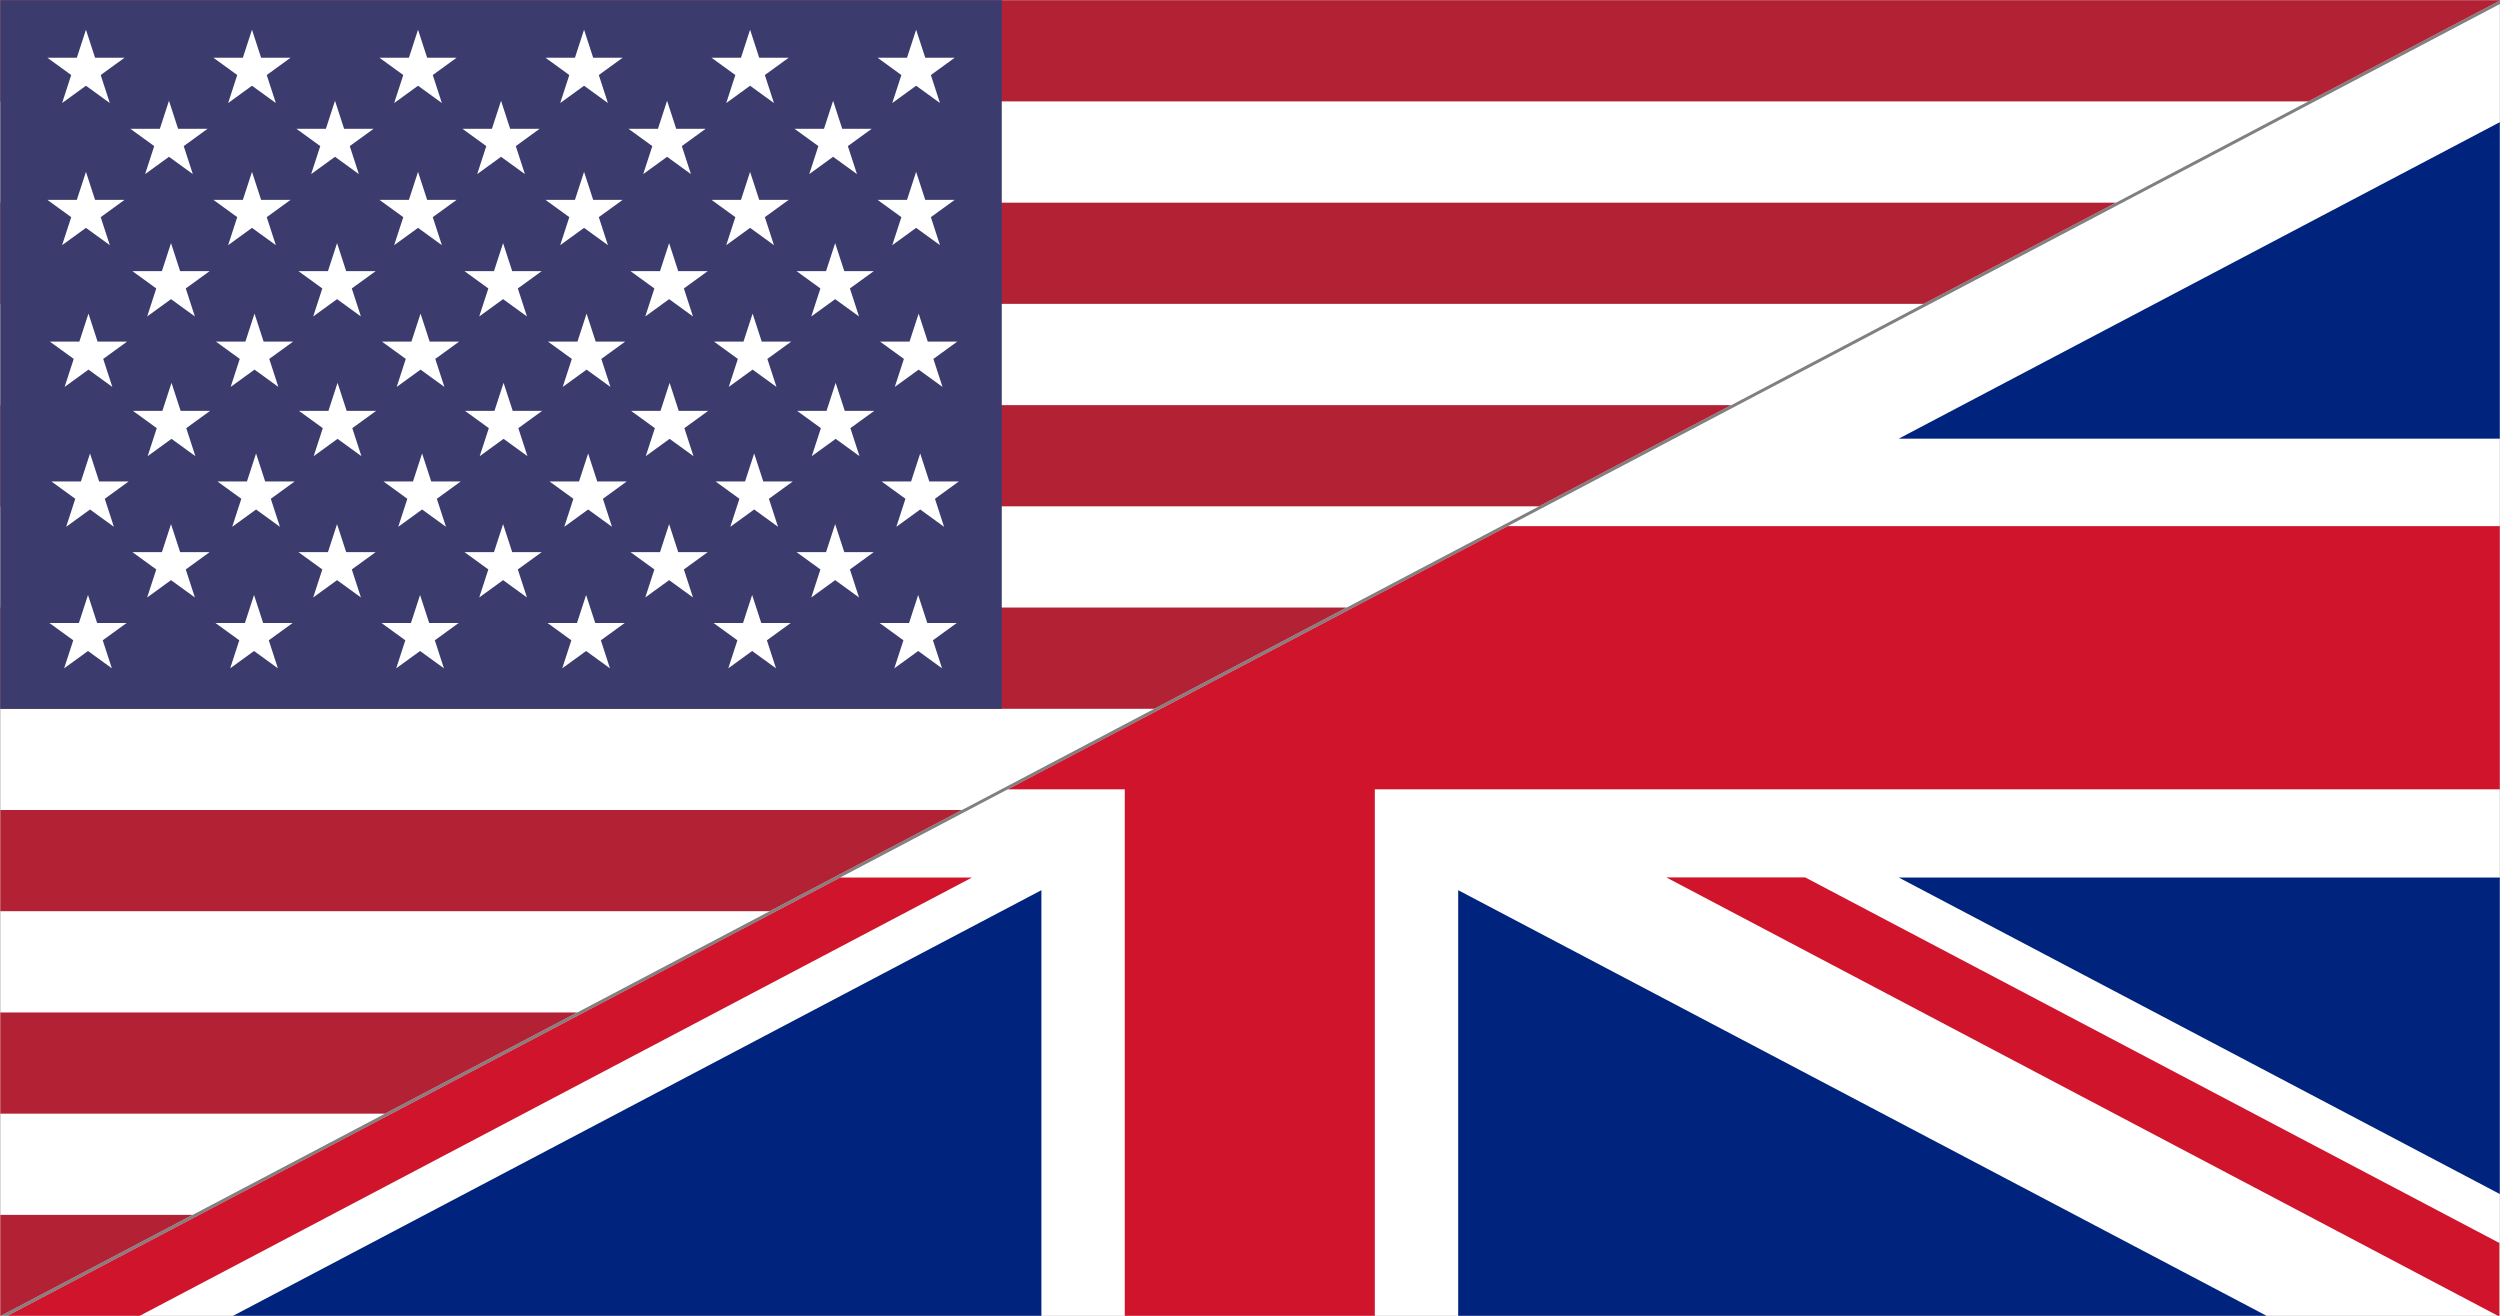 <?xml version="1.0" encoding="UTF-8" standalone="no"?>
<!DOCTYPE svg PUBLIC "-//W3C//DTD SVG 1.1//EN" "http://www.w3.org/Graphics/SVG/1.1/DTD/svg11.dtd">
<svg width="100%" height="100%" viewBox="0 0 342 180" version="1.1" xmlns="http://www.w3.org/2000/svg" xmlns:xlink="http://www.w3.org/1999/xlink" xml:space="preserve" xmlns:serif="http://www.serif.com/" style="fill-rule:evenodd;clip-rule:evenodd;stroke-linejoin:round;stroke-miterlimit:2;">
    <rect x="0" y="0" width="342" height="180" fill="#808080" stroke="none"/>
    <g transform="matrix(1.069,0,0,1.147,-13.771,-38.056)">
        <path d="M12.887,190.573L332.918,190.573L332.918,33.595L12.887,190.573Z" style="fill:none;"/>
        <clipPath id="_clip1">
            <path d="M12.887,190.573L332.918,190.573L332.918,33.595L12.887,190.573Z"/>
        </clipPath>
        <g clip-path="url(#_clip1)">
            <g id="UK-flag" transform="matrix(1.067,0,0,1.047,172.902,111.677)">
                <g transform="matrix(1,0,0,1,-150,-75)">
                    <clipPath id="_clip2">
                        <rect x="0" y="0" width="300" height="150"/>
                    </clipPath>
                    <g clip-path="url(#_clip2)">
                        <g id="switch200" transform="matrix(1,0,0,1,-744.5,-921.5)">
                            <g id="g198">
                                <g id="g196">
                                    <rect id="_x31_4_" serif:id="_x31_4" x="744.5" y="921.5" width="299.843" height="149.983" style="fill:white;"/>
                                    <path id="_x31_3_" serif:id="_x31_3" d="M879.428,1011.44L879.428,1071.48L909.416,1071.48L909.416,1011.44L1044.34,1011.44L1044.34,981.46L909.416,981.46L909.416,921.5L879.428,921.5L879.428,981.46L744.5,981.46L744.5,1011.44L879.428,1011.44Z" style="fill:rgb(207,20,43);fill-rule:nonzero;"/>
                                    <path id="_x31_2_" serif:id="_x31_2" d="M919.415,970.049L919.415,921.5L1016.5,921.5L919.415,970.049Z" style="fill:rgb(0,36,125);fill-rule:nonzero;"/>
                                    <path id="_x31_1_" serif:id="_x31_1" d="M919.415,1022.93L919.415,1071.48L1016.5,1071.48L919.415,1022.93Z" style="fill:rgb(0,36,125);fill-rule:nonzero;"/>
                                    <path id="_x31_0_" serif:id="_x31_0" d="M869.428,1022.93L869.428,1071.48L772.349,1071.48L869.428,1022.93Z" style="fill:rgb(0,36,125);fill-rule:nonzero;"/>
                                    <path id="_x39_" d="M869.428,970.049L869.428,921.5L772.349,921.5L869.428,970.049Z" style="fill:rgb(0,36,125);fill-rule:nonzero;"/>
                                    <path id="_x38_" d="M744.501,935.442L744.501,971.493L816.588,971.493L744.501,935.442Z" style="fill:rgb(0,36,125);fill-rule:nonzero;"/>
                                    <path id="_x37_" d="M1044.34,935.442L1044.34,971.493L972.256,971.493L1044.34,935.442Z" style="fill:rgb(0,36,125);fill-rule:nonzero;"/>
                                    <path id="_x36_" d="M1044.34,1057.54L1044.34,1021.49L972.256,1021.49L1044.34,1057.54Z" style="fill:rgb(0,36,125);fill-rule:nonzero;"/>
                                    <path id="_x35_" d="M744.501,1057.54L744.501,1021.49L816.588,1021.49L744.501,1057.54Z" style="fill:rgb(0,36,125);fill-rule:nonzero;"/>
                                    <path id="_x34_" d="M1044.34,921.5L1027.69,921.5L927.9,971.493L944.554,971.493L1044.5,921.5" style="fill:rgb(207,20,43);fill-rule:nonzero;"/>
                                    <path id="_x33_" d="M860.943,1021.49L844.289,1021.49L744.5,1071.48L761.154,1071.48L861.1,1021.49" style="fill:rgb(207,20,43);fill-rule:nonzero;"/>
                                    <path id="_x32_" d="M827.768,971.532L844.421,971.532L744.5,921.5L744.5,929.885L827.768,971.532Z" style="fill:rgb(207,20,43);fill-rule:nonzero;"/>
                                    <path id="_x31_" d="M961.023,1021.47L944.369,1021.47L1044.29,1071.5L1044.29,1063.12L961.023,1021.47Z" style="fill:rgb(207,20,43);fill-rule:nonzero;"/>
                                </g>
                            </g>
                        </g>
                    </g>
                </g>
            </g>
        </g>
    </g>
    <g transform="matrix(1.069,0,0,1.147,-13.772,-38.523)">
        <path d="M332.918,33.595L12.887,33.595L12.887,190.573L332.918,33.595Z" style="fill:none;"/>
        <clipPath id="_clip3">
            <path d="M332.918,33.595L12.887,33.595L12.887,190.573L332.918,33.595Z"/>
        </clipPath>
        <g clip-path="url(#_clip3)">
            <g id="US-flag" transform="matrix(1.068,0,0,0.994,173.121,112.084)">
                <g transform="matrix(1,0,0,1,-150,-78.948)">
                    <g id="switch73" transform="matrix(1,0,0,1,-312,-717.552)">
                        <g id="g71">
                            <g id="g69">
                                <rect id="_x35_9_" serif:id="_x35_9" x="312" y="717.552" width="300" height="157.895" style="fill:white;"/>
                                <rect id="_x35_8_" serif:id="_x35_8" x="312" y="717.552" width="300" height="12.146" style="fill:rgb(178,34,52);"/>
                                <rect id="_x35_7_" serif:id="_x35_7" x="312" y="741.844" width="300" height="12.146" style="fill:rgb(178,34,52);"/>
                                <rect id="_x35_6_" serif:id="_x35_6" x="312" y="766.135" width="300" height="12.146" style="fill:rgb(178,34,52);"/>
                                <rect id="_x35_5_" serif:id="_x35_5" x="312" y="790.427" width="300" height="12.146" style="fill:rgb(178,34,52);"/>
                                <rect id="_x35_4_" serif:id="_x35_4" x="312" y="814.718" width="300" height="12.146" style="fill:rgb(178,34,52);"/>
                                <rect id="_x35_3_" serif:id="_x35_3" x="312" y="839.01" width="300" height="12.146" style="fill:rgb(178,34,52);"/>
                                <rect id="_x35_2_" serif:id="_x35_2" x="312" y="863.301" width="300" height="12.146" style="fill:rgb(178,34,52);"/>
                                <rect id="_x35_1_" serif:id="_x35_1" x="312" y="717.552" width="120" height="85.02" style="fill:rgb(60,59,110);"/>
                                <path id="_x35_0_" serif:id="_x35_0" d="M317.638,724.454L320.497,726.531L319.405,729.892L322.263,727.815L325.122,729.892L324.03,726.531L326.888,724.454L323.355,724.454L322.263,721.094L321.171,724.454L317.638,724.454Z" style="fill:white;fill-rule:nonzero;"/>
                                <path id="_x34_9_" serif:id="_x34_9" d="M337.533,724.454L340.391,726.531L339.299,729.892L342.158,727.815L345.017,729.892L343.925,726.531L346.783,724.454L343.25,724.454L342.158,721.094L341.066,724.454L337.533,724.454Z" style="fill:white;fill-rule:nonzero;"/>
                                <path id="_x34_8_" serif:id="_x34_8" d="M357.428,724.454L360.286,726.531L359.194,729.892L362.053,727.815L364.911,729.892L363.819,726.531L366.678,724.454L363.145,724.454L362.053,721.094L360.961,724.454L357.428,724.454Z" style="fill:white;fill-rule:nonzero;"/>
                                <path id="_x34_7_" serif:id="_x34_7" d="M377.323,724.454L380.181,726.531L379.089,729.892L381.948,727.815L384.806,729.892L383.714,726.531L386.573,724.454L383.039,724.454L381.948,721.094L380.856,724.454L377.323,724.454Z" style="fill:white;fill-rule:nonzero;"/>
                                <path id="_x34_6_" serif:id="_x34_6" d="M397.217,724.454L400.076,726.531L398.984,729.892L401.842,727.815L404.701,729.892L403.609,726.531L406.467,724.454L402.934,724.454L401.842,721.094L400.75,724.454L397.217,724.454Z" style="fill:white;fill-rule:nonzero;"/>
                                <path id="_x34_5_" serif:id="_x34_5" d="M417.112,724.454L419.97,726.531L418.878,729.892L421.737,727.815L424.595,729.892L423.503,726.531L426.362,724.454L422.829,724.454L421.737,721.094L420.645,724.454L417.112,724.454Z" style="fill:white;fill-rule:nonzero;"/>
                                <path id="_x34_4_" serif:id="_x34_4" d="M327.585,732.981L330.444,735.058L329.352,738.418L332.211,736.341L335.069,738.418L333.977,735.058L336.836,732.981L333.302,732.981L332.211,729.62L331.119,732.981L327.585,732.981Z" style="fill:white;fill-rule:nonzero;"/>
                                <path id="_x34_3_" serif:id="_x34_3" d="M347.48,732.981L350.339,735.058L349.247,738.418L352.105,736.341L354.964,738.418L353.872,735.058L356.73,732.981L353.197,732.981L352.105,729.62L351.013,732.981L347.48,732.981Z" style="fill:white;fill-rule:nonzero;"/>
                                <path id="_x34_2_" serif:id="_x34_2" d="M367.375,732.981L370.234,735.058L369.142,738.418L372,736.341L374.859,738.418L373.767,735.058L376.625,732.981L373.092,732.981L372,729.62L370.908,732.981L367.375,732.981Z" style="fill:white;fill-rule:nonzero;"/>
                                <path id="_x34_1_" serif:id="_x34_1" d="M387.27,732.981L390.128,735.058L389.036,738.418L391.895,736.341L394.753,738.418L393.661,735.058L396.52,732.981L392.987,732.981L391.895,729.62L390.803,732.981L387.27,732.981Z" style="fill:white;fill-rule:nonzero;"/>
                                <path id="_x34_0_" serif:id="_x34_0" d="M407.164,732.981L410.023,735.058L408.931,738.418L411.789,736.341L414.648,738.418L413.556,735.058L416.414,732.981L412.881,732.981L411.789,729.62L410.698,732.981L407.164,732.981Z" style="fill:white;fill-rule:nonzero;"/>
                                <path id="_x33_9_" serif:id="_x33_9" d="M317.638,741.507L320.497,743.584L319.405,746.945L322.263,744.868L325.122,746.945L324.03,743.584L326.888,741.507L323.355,741.507L322.263,738.147L321.171,741.507L317.638,741.507Z" style="fill:white;fill-rule:nonzero;"/>
                                <path id="_x33_8_" serif:id="_x33_8" d="M337.533,741.507L340.391,743.584L339.299,746.945L342.158,744.868L345.017,746.945L343.925,743.584L346.783,741.507L343.25,741.507L342.158,738.147L341.066,741.507L337.533,741.507Z" style="fill:white;fill-rule:nonzero;"/>
                                <path id="_x33_7_" serif:id="_x33_7" d="M357.428,741.507L360.286,743.584L359.194,746.945L362.053,744.868L364.911,746.945L363.819,743.584L366.678,741.507L363.145,741.507L362.053,738.147L360.961,741.507L357.428,741.507Z" style="fill:white;fill-rule:nonzero;"/>
                                <path id="_x33_6_" serif:id="_x33_6" d="M377.323,741.507L380.181,743.584L379.089,746.945L381.948,744.868L384.806,746.945L383.714,743.584L386.573,741.507L383.039,741.507L381.948,738.147L380.856,741.507L377.323,741.507Z" style="fill:white;fill-rule:nonzero;"/>
                                <path id="_x33_5_" serif:id="_x33_5" d="M397.217,741.507L400.076,743.584L398.984,746.945L401.842,744.868L404.701,746.945L403.609,743.584L406.467,741.507L402.934,741.507L401.842,738.147L400.75,741.507L397.217,741.507Z" style="fill:white;fill-rule:nonzero;"/>
                                <path id="_x33_4_" serif:id="_x33_4" d="M417.112,741.507L419.97,743.584L418.878,746.945L421.737,744.868L424.595,746.945L423.503,743.584L426.362,741.507L422.829,741.507L421.737,738.147L420.645,741.507L417.112,741.507Z" style="fill:white;fill-rule:nonzero;"/>
                                <path id="_x33_3_" serif:id="_x33_3" d="M327.831,750.062L330.689,752.139L329.598,755.499L332.456,753.422L335.315,755.499L334.223,752.138L337.081,750.062L333.548,750.062L332.456,746.701L331.364,750.062L327.831,750.062Z" style="fill:white;fill-rule:nonzero;"/>
                                <path id="_x33_2_" serif:id="_x33_2" d="M347.726,750.062L350.584,752.139L349.492,755.499L352.351,753.422L355.209,755.499L354.117,752.138L356.976,750.062L353.443,750.062L352.351,746.701L351.259,750.062L347.726,750.062Z" style="fill:white;fill-rule:nonzero;"/>
                                <path id="_x33_1_" serif:id="_x33_1" d="M367.621,750.062L370.479,752.139L369.387,755.499L372.246,753.422L375.104,755.499L374.012,752.138L376.871,750.062L373.337,750.062L372.246,746.701L371.154,750.062L367.621,750.062Z" style="fill:white;fill-rule:nonzero;"/>
                                <path id="_x33_0_" serif:id="_x33_0" d="M387.515,750.062L390.374,752.139L389.282,755.499L392.14,753.422L394.999,755.499L393.907,752.138L396.765,750.062L393.232,750.062L392.14,746.701L391.048,750.062L387.515,750.062Z" style="fill:white;fill-rule:nonzero;"/>
                                <path id="_x32_9_" serif:id="_x32_9" d="M407.41,750.062L410.268,752.139L409.176,755.499L412.035,753.422L414.893,755.499L413.801,752.138L416.66,750.062L413.127,750.062L412.035,746.701L410.943,750.062L407.41,750.062Z" style="fill:white;fill-rule:nonzero;"/>
                                <path id="_x32_8_" serif:id="_x32_8" d="M317.94,758.517L320.799,760.593L319.707,763.954L322.565,761.877L325.424,763.954L324.332,760.593L327.19,758.517L323.657,758.517L322.565,755.156L321.473,758.517L317.94,758.517Z" style="fill:white;fill-rule:nonzero;"/>
                                <path id="_x32_7_" serif:id="_x32_7" d="M337.835,758.517L340.693,760.593L339.601,763.954L342.46,761.877L345.318,763.954L344.227,760.593L347.085,758.517L343.552,758.517L342.46,755.156L341.368,758.517L337.835,758.517Z" style="fill:white;fill-rule:nonzero;"/>
                                <path id="_x32_6_" serif:id="_x32_6" d="M357.73,758.517L360.588,760.593L359.496,763.954L362.355,761.877L365.213,763.954L364.121,760.593L366.98,758.517L363.447,758.517L362.355,755.156L361.263,758.517L357.73,758.517Z" style="fill:white;fill-rule:nonzero;"/>
                                <path id="_x32_5_" serif:id="_x32_5" d="M377.624,758.517L380.483,760.593L379.391,763.954L382.249,761.877L385.108,763.954L384.016,760.593L386.875,758.517L383.341,758.517L382.249,755.156L381.158,758.517L377.624,758.517Z" style="fill:white;fill-rule:nonzero;"/>
                                <path id="_x32_4_" serif:id="_x32_4" d="M397.519,758.517L400.377,760.593L399.286,763.954L402.144,761.877L405.003,763.954L403.911,760.593L406.769,758.517L403.236,758.517L402.144,755.156L401.052,758.517L397.519,758.517Z" style="fill:white;fill-rule:nonzero;"/>
                                <path id="_x32_3_" serif:id="_x32_3" d="M417.414,758.517L420.272,760.593L419.18,763.954L422.039,761.877L424.897,763.954L423.805,760.593L426.664,758.517L423.131,758.517L422.039,755.156L420.947,758.517L417.414,758.517Z" style="fill:white;fill-rule:nonzero;"/>
                                <path id="_x32_2_" serif:id="_x32_2" d="M318.127,775.299L320.985,777.376L319.893,780.737L322.752,778.66L325.61,780.737L324.518,777.376L327.377,775.299L323.844,775.299L322.752,771.939L321.66,775.299L318.127,775.299Z" style="fill:white;fill-rule:nonzero;"/>
                                <path id="_x32_1_" serif:id="_x32_1" d="M338.021,775.299L340.88,777.376L339.788,780.737L342.646,778.66L345.505,780.737L344.413,777.376L347.271,775.299L343.738,775.299L342.646,771.939L341.554,775.299L338.021,775.299Z" style="fill:white;fill-rule:nonzero;"/>
                                <path id="_x32_0_" serif:id="_x32_0" d="M357.916,775.299L360.774,777.376L359.683,780.737L362.541,778.66L365.4,780.737L364.308,777.376L367.166,775.299L363.633,775.299L362.541,771.939L361.449,775.299L357.916,775.299Z" style="fill:white;fill-rule:nonzero;"/>
                                <path id="_x31_9_" serif:id="_x31_9" d="M377.811,775.299L380.669,777.376L379.577,780.737L382.436,778.66L385.294,780.737L384.203,777.376L387.061,775.299L383.528,775.299L382.436,771.939L381.344,775.299L377.811,775.299Z" style="fill:white;fill-rule:nonzero;"/>
                                <path id="_x31_8_" serif:id="_x31_8" d="M397.705,775.299L400.564,777.376L399.472,780.737L402.33,778.66L405.189,780.737L404.097,777.376L406.956,775.299L403.422,775.299L402.33,771.939L401.239,775.299L397.705,775.299Z" style="fill:white;fill-rule:nonzero;"/>
                                <path id="_x31_7_" serif:id="_x31_7" d="M417.6,775.299L420.458,777.376L419.367,780.737L422.225,778.66L425.084,780.737L423.992,777.376L426.85,775.299L423.317,775.299L422.225,771.939L421.133,775.299L417.6,775.299Z" style="fill:white;fill-rule:nonzero;"/>
                                <path id="_x31_6_" serif:id="_x31_6" d="M317.884,792.279L320.742,794.356L319.65,797.717L322.509,795.64L325.367,797.717L324.275,794.356L327.134,792.279L323.6,792.279L322.509,788.919L321.417,792.279L317.884,792.279Z" style="fill:white;fill-rule:nonzero;"/>
                                <path id="_x31_5_" serif:id="_x31_5" d="M337.778,792.279L340.637,794.356L339.545,797.717L342.403,795.64L345.262,797.717L344.17,794.356L347.028,792.279L343.495,792.279L342.403,788.919L341.311,792.279L337.778,792.279Z" style="fill:white;fill-rule:nonzero;"/>
                                <path id="_x31_4_1" serif:id="_x31_4" d="M357.673,792.279L360.531,794.356L359.44,797.717L362.298,795.64L365.157,797.717L364.065,794.356L366.923,792.279L363.39,792.279L362.298,788.919L361.206,792.279L357.673,792.279Z" style="fill:white;fill-rule:nonzero;"/>
                                <path id="_x31_3_1" serif:id="_x31_3" d="M377.568,792.279L380.426,794.356L379.334,797.717L382.193,795.64L385.051,797.717L383.96,794.356L386.818,792.279L383.285,792.279L382.193,788.919L381.101,792.279L377.568,792.279Z" style="fill:white;fill-rule:nonzero;"/>
                                <path id="_x31_2_1" serif:id="_x31_2" d="M397.462,792.279L400.321,794.356L399.229,797.717L402.087,795.64L404.946,797.717L403.854,794.356L406.713,792.279L403.179,792.279L402.087,788.919L400.996,792.279L397.462,792.279Z" style="fill:white;fill-rule:nonzero;"/>
                                <path id="_x31_1_1" serif:id="_x31_1" d="M417.357,792.279L420.215,794.356L419.124,797.717L421.982,795.64L424.841,797.717L423.749,794.356L426.607,792.279L423.074,792.279L421.982,788.919L420.89,792.279L417.357,792.279Z" style="fill:white;fill-rule:nonzero;"/>
                                <path id="_x31_0_1" serif:id="_x31_0" d="M327.89,766.824L330.748,768.901L329.657,772.261L332.515,770.184L335.374,772.261L334.282,768.901L337.14,766.824L333.607,766.824L332.515,763.463L331.423,766.824L327.89,766.824Z" style="fill:white;fill-rule:nonzero;"/>
                                <path id="_x39_1" serif:id="_x39_" d="M347.785,766.824L350.643,768.901L349.551,772.261L352.41,770.184L355.268,772.261L354.177,768.901L357.035,766.824L353.502,766.824L352.41,763.463L351.318,766.824L347.785,766.824Z" style="fill:white;fill-rule:nonzero;"/>
                                <path id="_x38_1" serif:id="_x38_" d="M367.68,766.824L370.538,768.901L369.446,772.261L372.305,770.184L375.163,772.261L374.071,768.901L376.93,766.824L373.397,766.824L372.305,763.463L371.213,766.824L367.68,766.824Z" style="fill:white;fill-rule:nonzero;"/>
                                <path id="_x37_1" serif:id="_x37_" d="M387.574,766.824L390.433,768.901L389.341,772.261L392.199,770.184L395.058,772.261L393.966,768.901L396.824,766.824L393.291,766.824L392.199,763.463L391.107,766.824L387.574,766.824Z" style="fill:white;fill-rule:nonzero;"/>
                                <path id="_x36_1" serif:id="_x36_" d="M407.469,766.824L410.327,768.901L409.235,772.261L412.094,770.184L414.952,772.261L413.861,768.901L416.719,766.824L413.186,766.824L412.094,763.463L411.002,766.824L407.469,766.824Z" style="fill:white;fill-rule:nonzero;"/>
                                <path id="_x35_1" serif:id="_x35_" d="M327.831,783.777L330.69,785.854L329.598,789.215L332.456,787.138L335.315,789.215L334.223,785.854L337.081,783.777L333.548,783.777L332.456,780.417L331.364,783.777L327.831,783.777Z" style="fill:white;fill-rule:nonzero;"/>
                                <path id="_x34_1" serif:id="_x34_" d="M347.726,783.777L350.584,785.854L349.492,789.215L352.351,787.138L355.21,789.215L354.118,785.854L356.976,783.777L353.443,783.777L352.351,780.417L351.259,783.777L347.726,783.777Z" style="fill:white;fill-rule:nonzero;"/>
                                <path id="_x33_1" serif:id="_x33_" d="M367.621,783.777L370.479,785.854L369.387,789.215L372.246,787.138L375.104,789.215L374.012,785.854L376.871,783.777L373.338,783.777L372.246,780.417L371.154,783.777L367.621,783.777Z" style="fill:white;fill-rule:nonzero;"/>
                                <path id="_x32_1" serif:id="_x32_" d="M387.515,783.777L390.374,785.854L389.282,789.215L392.14,787.138L394.999,789.215L393.907,785.854L396.765,783.777L393.232,783.777L392.14,780.417L391.048,783.777L387.515,783.777Z" style="fill:white;fill-rule:nonzero;"/>
                                <path id="_x31_1" serif:id="_x31_" d="M407.41,783.777L410.268,785.854L409.176,789.215L412.035,787.138L414.893,789.215L413.802,785.854L416.66,783.777L413.127,783.777L412.035,780.417L410.943,783.777L407.41,783.777Z" style="fill:white;fill-rule:nonzero;"/>
                            </g>
                        </g>
                    </g>
                </g>
            </g>
        </g>
    </g>
</svg>
